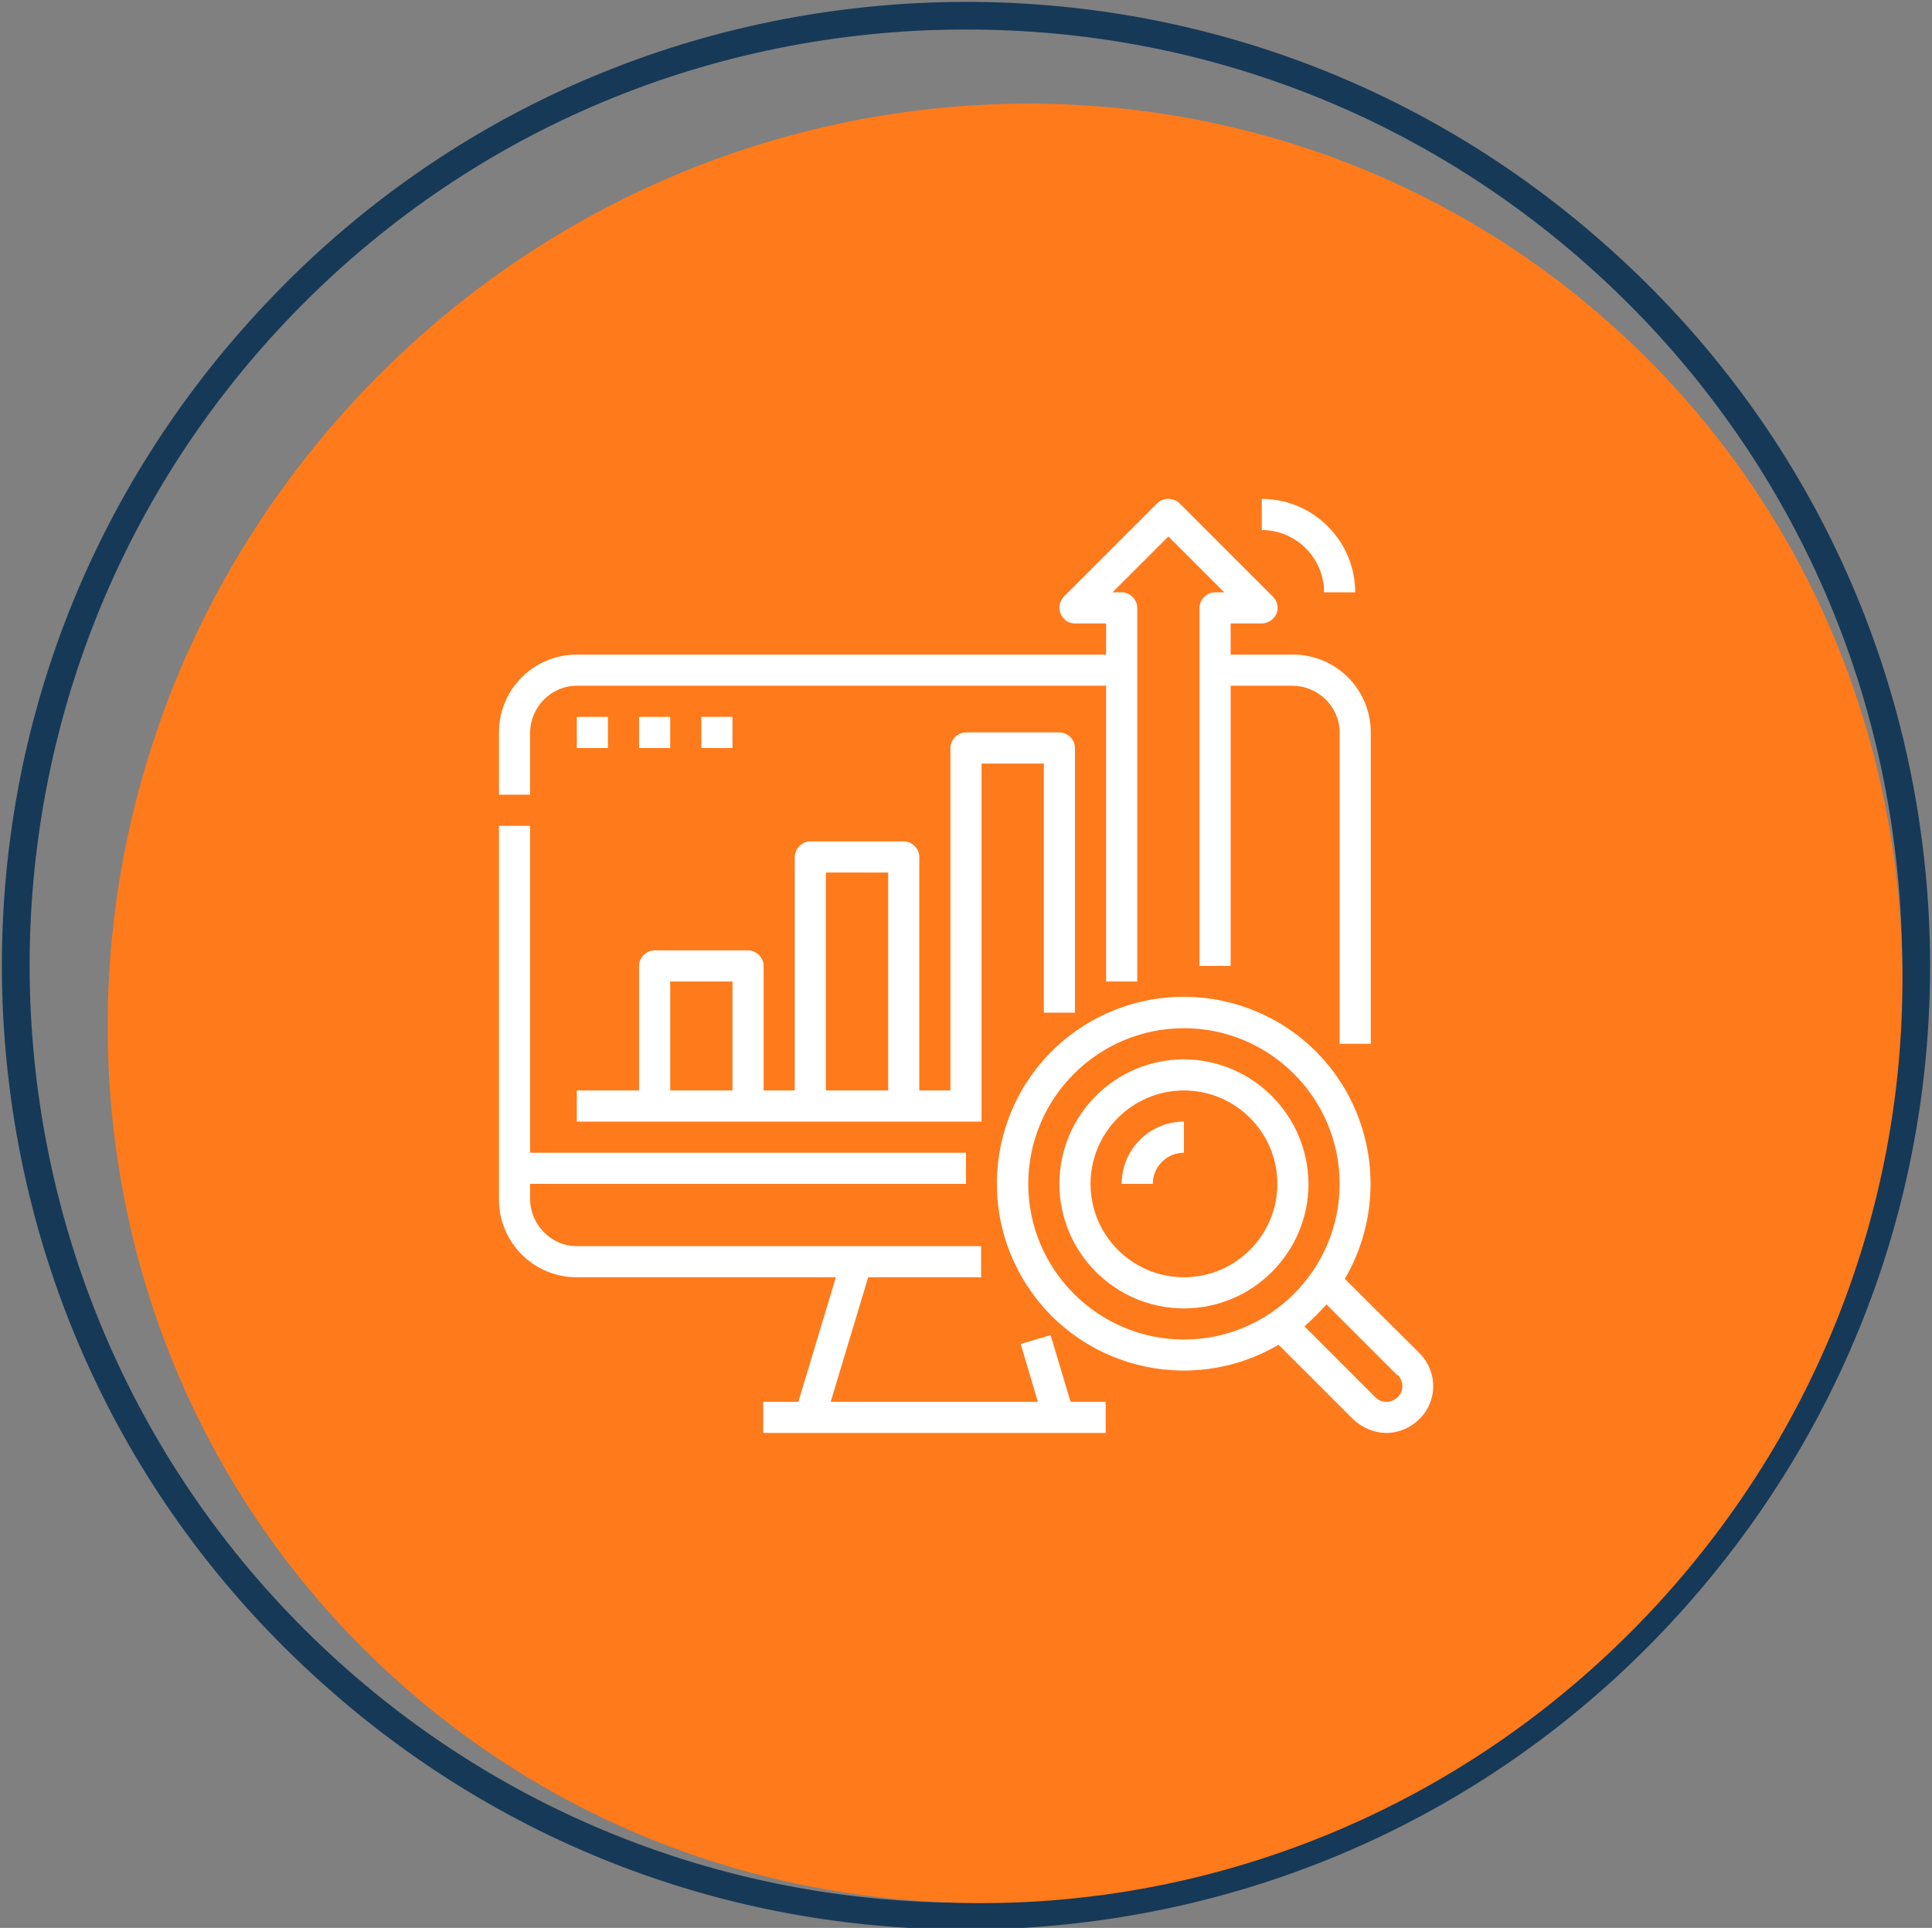 <svg width="484" height="483" viewBox="0 0 484 483" fill="none" xmlns="http://www.w3.org/2000/svg">
<rect x="0" y="0" width="484" height="483" fill="#808080" stroke="none"/>
<g clip-path="url(#clip0_1_77)">
<path d="M483.2 229.4C479.8 165 451.6 105.7 403.6 62.6C355.7 19.4 293.8 -2.5 229.4 0.8C165 4.2 105.7 32.4 62.6 80.4C19.4 128.3 -2.5 190.2 0.8 254.6C4.2 319 32.4 378.3 80.4 421.4C125.1 461.7 182 483.4 241.7 483.4C246 483.4 250.3 483.3 254.6 483.1C319 479.7 378.3 451.5 421.4 403.5C464.5 355.5 486.5 293.8 483.2 229.4ZM416.4 399.1C370.1 450.5 306.1 476.7 241.9 476.7C185.9 476.7 129.7 456.8 85 416.5C-11.2 329.8 -19 181.1 67.6 84.9C109.5 38.4 167 11 229.7 7.7C233.9 7.5 238.1 7.4 242.3 7.4C300.4 7.4 355.6 28.5 399 67.6C445.5 109.5 472.9 167.1 476.2 229.7C479.6 292.4 458.3 352.5 416.4 399.1Z" fill="#163957"/>
<path d="M416.897 400.054C501.151 306.483 495.526 164.064 404.335 81.954C313.143 -0.157 170.917 9.135 86.663 102.706C2.41 196.278 8.034 338.697 99.225 420.807C190.417 502.918 332.643 493.626 416.897 400.054Z" fill="#FF7A1B"/>
<path d="M132.8 199.1H125V183.5C125 172.7 133.7 164 144.5 164H277.1V156.2H269.3C267.1 156.2 265.4 154.3 265.4 152.2C265.4 151.2 265.8 150.3 266.5 149.5L289.9 126.1C291.5 124.6 293.9 124.6 295.5 126.1L318.9 149.5C320.4 151 320.5 153.5 318.9 155C318.2 155.7 317.1 156.2 316.1 156.2H308.3V164H323.9C334.7 164 343.4 172.7 343.4 183.5V261.5H335.6V183.5C335.6 177.1 330.3 171.9 323.9 171.8H308.3V242H300.5V152.3C300.5 150.2 302.3 148.4 304.4 148.4H306.7L292.7 134.4L278.7 148.4H281C283.1 148.4 284.9 150.2 284.9 152.3V245.9H277.1V171.8H144.5C138.1 171.8 132.9 177.1 132.8 183.5V199.1ZM144.5 320H209.4L200 351.2H191.2V359H277V351.2H268.2L263.2 334.5L255.7 336.7L260 351.2H208.1L217.5 320H245.8V312.2H144.5C138.1 312.2 132.9 306.9 132.8 300.5V296.6H242V288.8H132.8V206.9H125V300.5C125 311.3 133.7 320 144.5 320ZM261.5 253.7V191.3H245.9V281H144.5V273.2H160.1V242C160.1 239.9 161.9 238.1 164 238.1H187.4C189.5 238.1 191.3 239.9 191.3 242V273.2H199.1V214.7C199.1 212.6 200.9 210.8 203 210.8H226.4C228.5 210.8 230.3 212.6 230.3 214.7V273.2H238.1V187.4C238.1 185.3 239.9 183.5 242 183.5H265.4C267.5 183.5 269.3 185.3 269.3 187.4V253.7H261.5ZM183.5 245.9H167.9V273.2H183.5V245.9ZM222.5 218.6H206.9V273.2H222.5V218.6ZM144.5 179.6V187.4H152.3V179.6H144.5ZM167.9 179.6H160.1V187.4H167.9V179.6ZM175.7 179.6V187.4H183.5V179.6H175.7ZM355.6 339C360.2 343.6 360.2 351 355.6 355.5C353.4 357.7 350.4 359 347.3 359C344.2 359 341.3 357.7 339 355.6L320.3 336.9C298 350 269.3 342.6 256.2 320.3C243.1 298 250.5 269.3 272.8 256.2C295.1 243.1 323.8 250.5 336.9 272.8C345.5 287.5 345.5 305.7 336.9 320.4L355.6 339ZM335.6 296.6C335.6 275.1 318.1 257.6 296.6 257.6C275.1 257.6 257.6 275.1 257.6 296.6C257.6 318.1 275.1 335.6 296.6 335.6C318.1 335.6 335.6 318.1 335.6 296.6ZM350 344.5L332.3 326.8C330.6 328.7 328.7 330.6 326.8 332.3L344.5 350C346 351.6 348.4 351.6 350.1 350.1C351.7 348.6 351.7 346.2 350.2 344.5H350ZM327.8 296.6C327.8 313.8 313.8 327.8 296.6 327.8C279.4 327.8 265.4 313.8 265.4 296.6C265.4 279.4 279.4 265.4 296.6 265.4C313.8 265.5 327.7 279.4 327.8 296.6ZM320 296.6C320 283.7 309.5 273.2 296.6 273.2C283.7 273.2 273.2 283.7 273.2 296.6C273.2 309.5 283.7 320 296.6 320C309.5 320 320 309.5 320 296.6ZM281 296.6H288.8C288.8 292.3 292.3 288.8 296.6 288.8V281C288 281 281 288 281 296.6ZM331.7 148.4H339.5C339.5 135.5 329 125 316.1 125V132.8C324.7 132.8 331.7 139.8 331.7 148.4Z" fill="white"/>
</g>
<defs>
<clipPath id="clip0_1_77">
<rect width="484" height="483" fill="white"/>
</clipPath>
</defs>
</svg>
